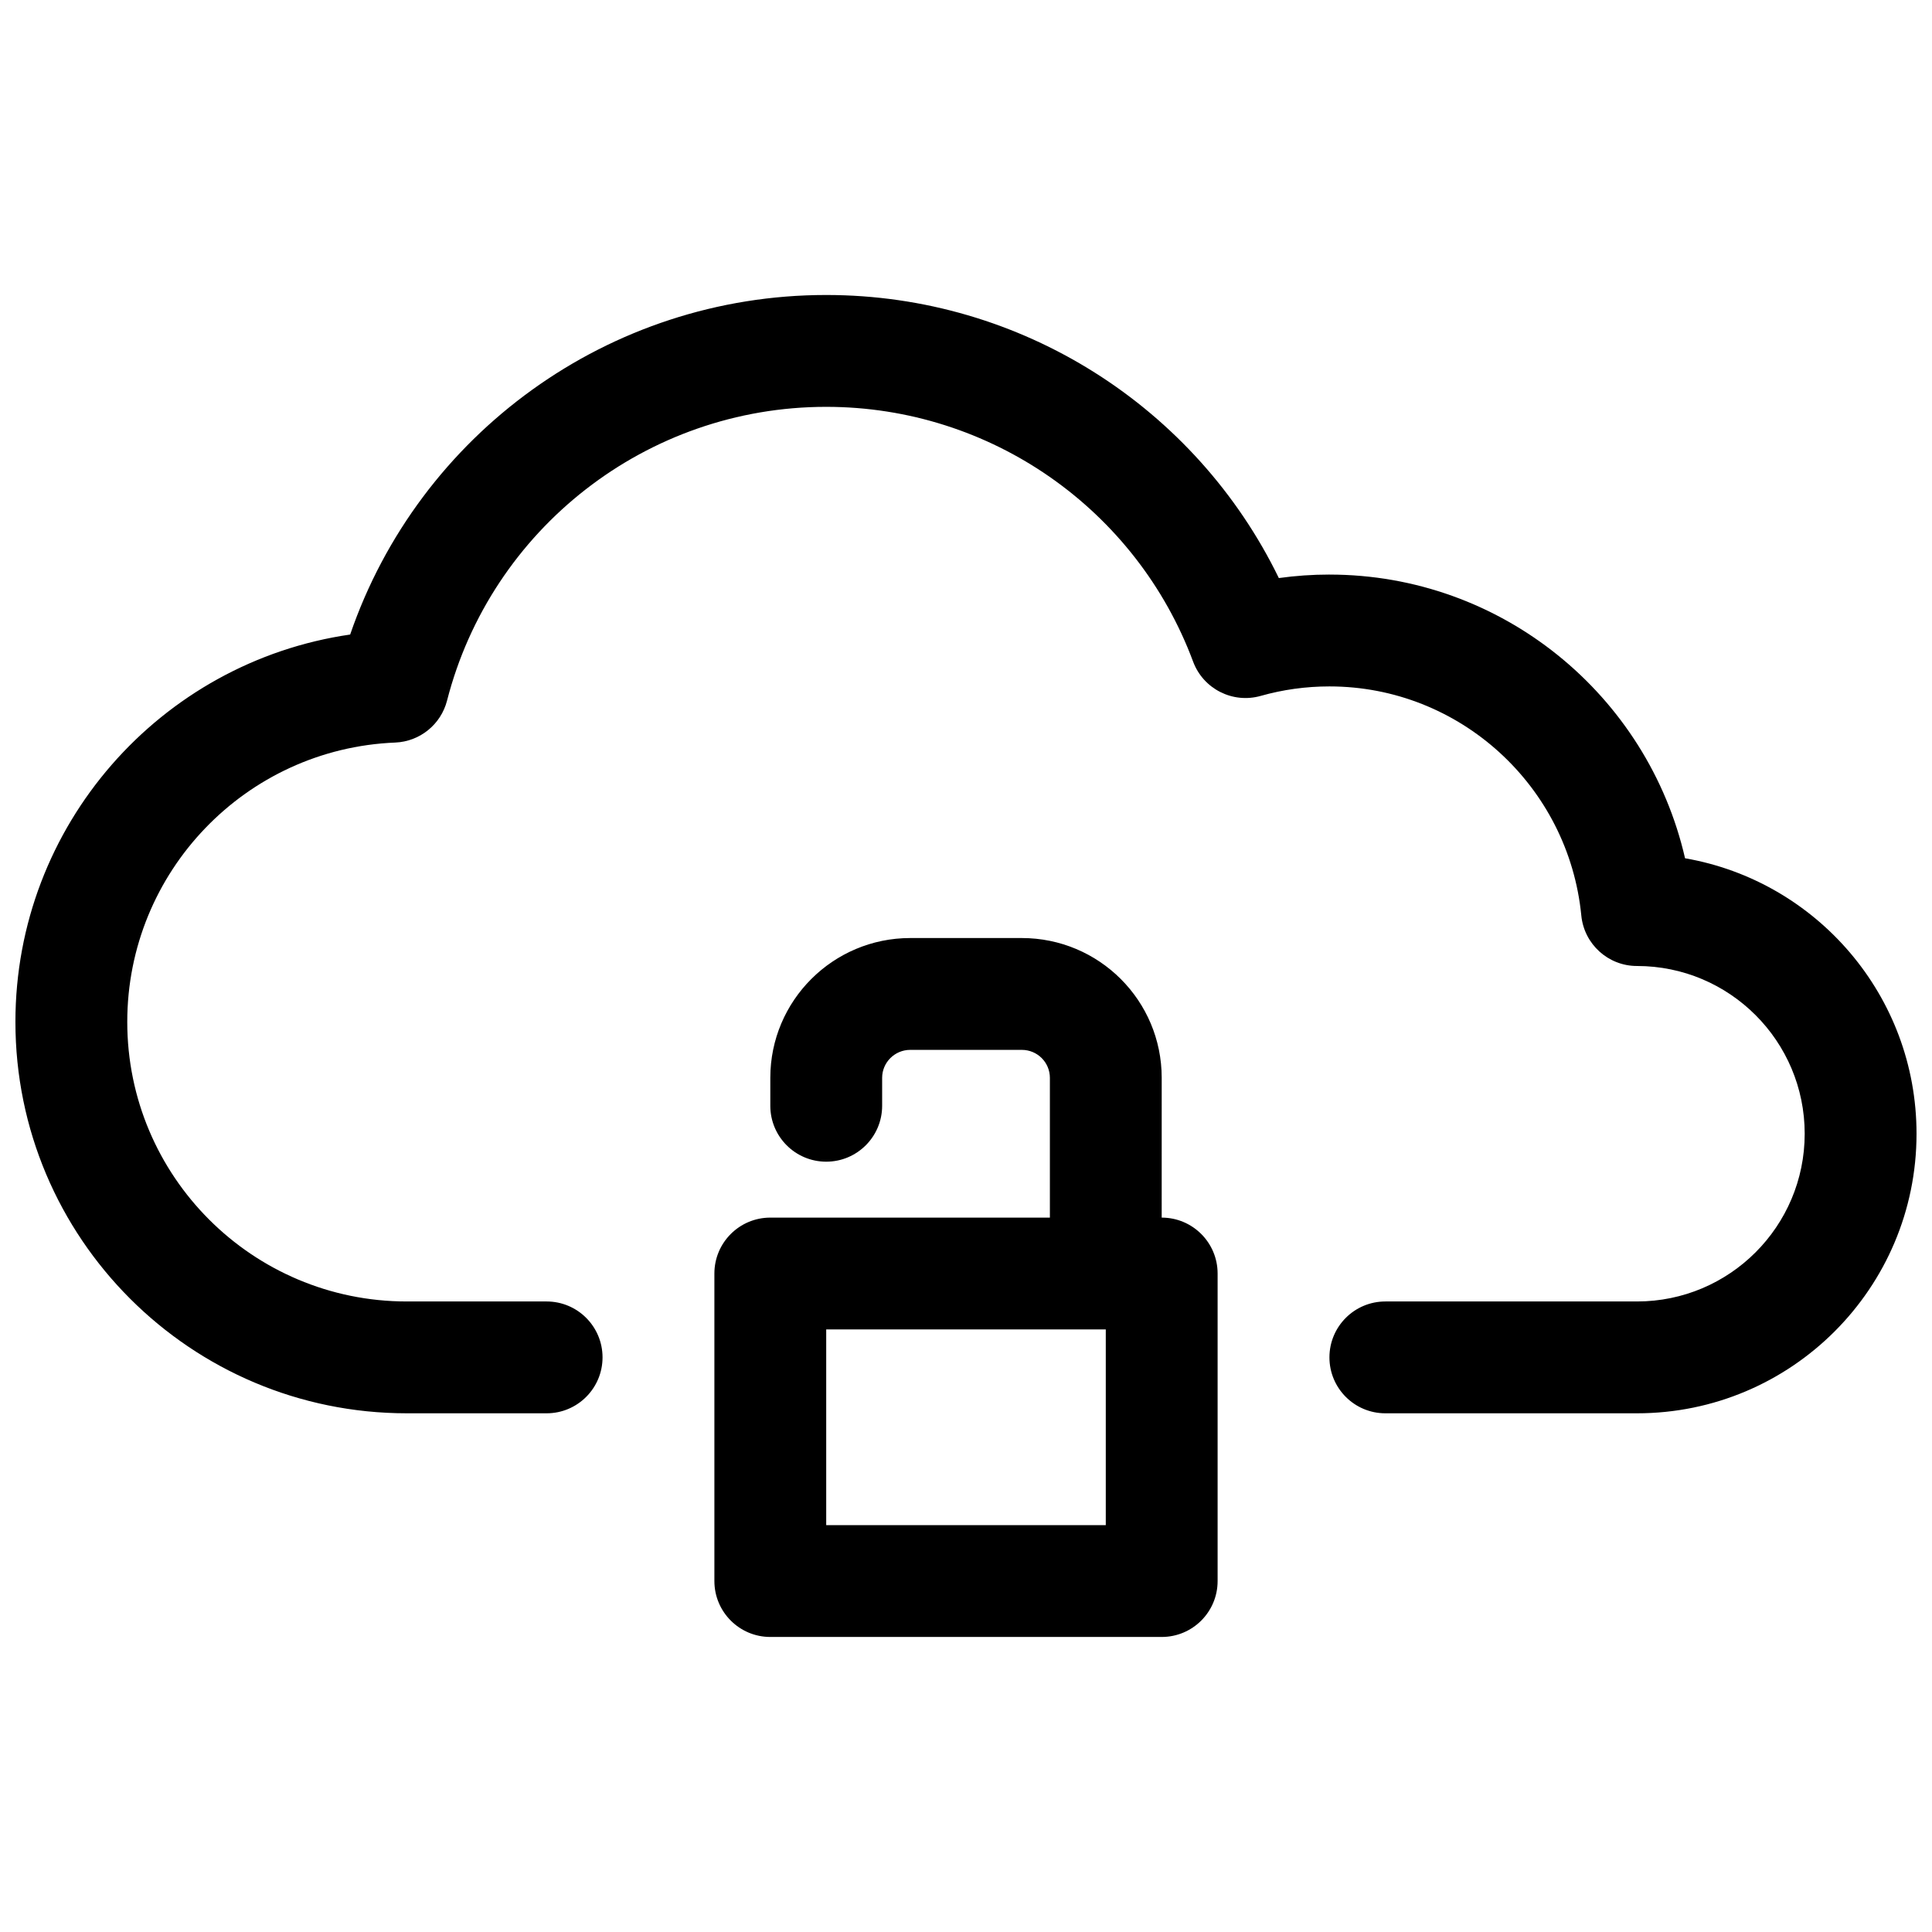 <?xml version="1.0" encoding="UTF-8"?>
<!-- Uploaded to: SVG Repo, www.svgrepo.com, Generator: SVG Repo Mixer Tools -->
<svg width="800px" height="800px" version="1.1" viewBox="144 144 512 512" xmlns="http://www.w3.org/2000/svg">
 <defs>
  <clipPath id="a">
   <path d="m148.09 222h503.81v356h-503.81z"/>
  </clipPath>
 </defs>
 <g clip-path="url(#a)">
  <path d="m451.86 466.68c8.188 0 14.82 6.633 14.82 14.816v81.5c0 8.184-6.633 14.816-14.82 14.816h-103.72c-8.184 0-14.82-6.633-14.82-14.816v-81.5c0-8.184 6.637-14.816 14.82-14.816h74.09v-37.031c0-4.117-3.316-7.422-7.453-7.422h-29.551c-4.109 0-7.449 3.332-7.449 7.406v7.41c0 8.184-6.637 14.816-14.82 14.816s-14.816-6.633-14.816-14.816v-7.41c0-20.457 16.629-37.043 37.086-37.043h29.551c20.488 0 37.086 16.559 37.086 37.059zm-88.906 81.5h74.09v-51.863h-74.09zm133.36-251.91c45.641 0 84.309 31.887 94.242 75.18 34.848 6.043 61.344 36.426 61.344 73 0 40.918-33.172 74.09-74.09 74.09h-66.68c-8.184 0-14.816-6.637-14.816-14.82s6.633-14.816 14.816-14.816h66.68c24.551 0 44.453-19.902 44.453-44.453s-19.902-44.453-44.453-44.453c-7.621 0-14-5.785-14.746-13.371-3.363-34.297-32.207-60.719-66.75-60.719-6.234 0-12.34 0.852-18.207 2.512-7.43 2.102-15.227-1.852-17.922-9.086-15-40.262-53.551-67.516-97.234-67.516-47.625 0-88.805 32.375-100.48 77.848-1.625 6.336-7.211 10.855-13.746 11.121-39.594 1.617-71 34.258-71 74.027 0 40.918 33.172 74.09 74.09 74.09h37.043c8.184 0 14.82 6.633 14.82 14.816s-6.637 14.82-14.82 14.82h-37.043c-57.285 0-103.73-46.441-103.73-103.73 0-52.043 38.406-95.359 88.711-102.65 18.23-53.113 68.508-89.984 126.15-89.984 51.785 0 97.957 29.789 119.96 75.016 4.414-0.613 8.891-0.926 13.406-0.926z"/>
 </g>
</svg>